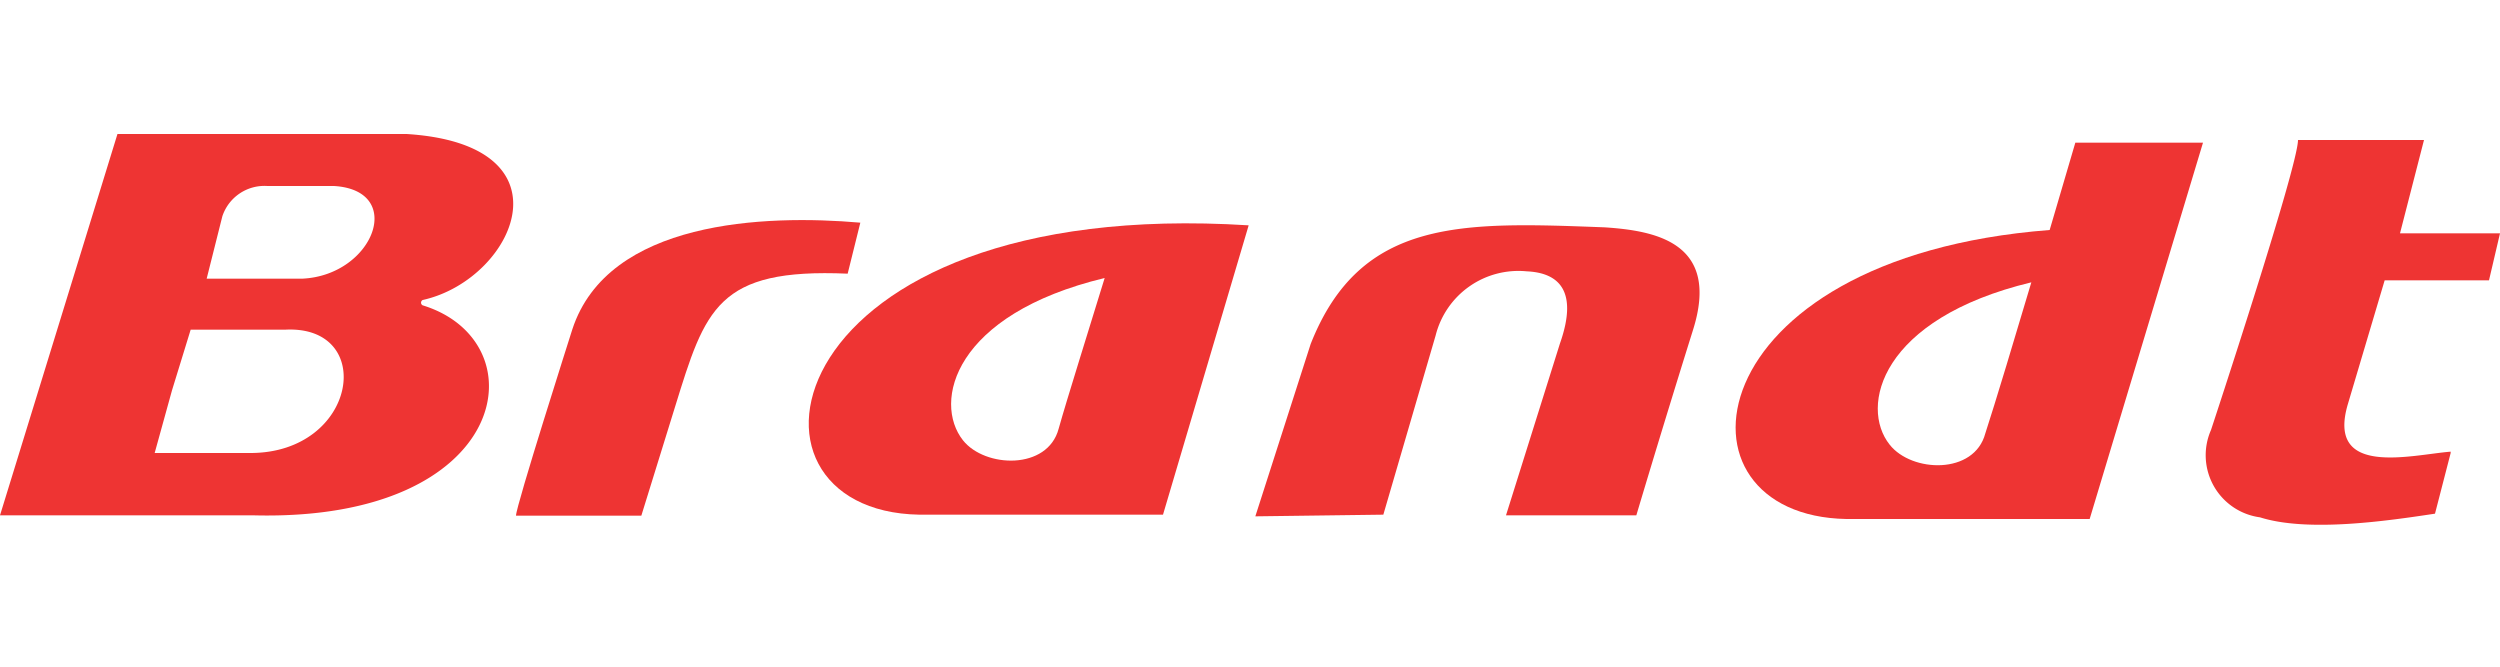 <svg id="Layer_1" data-name="Layer 1" xmlns="http://www.w3.org/2000/svg" xmlns:xlink="http://www.w3.org/1999/xlink" viewBox="0 0 75 20"><defs><clipPath id="clip-path"><rect y="4.02" width="75" height="11.96" style="fill:none"/></clipPath><clipPath id="clip-path-2"><rect y="-0.6" width="75" height="20.96" style="fill:none"/></clipPath></defs><title>brandt</title><g style="clip-path:url(#clip-path)"><g style="clip-path:url(#clip-path-2)"><path d="M6.2,8.36H9.07c2.14-.1,3.11-2.65.95-2.78h-2a1.33,1.33,0,0,0-1.35.91ZM4.64,13.59H7.51c3.22,0,3.79-3.84,1.05-3.7H5.72l-.56,1.82Zm3,1.87H0L3.53,4h8c5.91,0,4,4.37,1.15,5a.09.09,0,0,0,0,.16c3.54,1.09,2.65,6.5-5.08,6.3" style="fill:#ee3433;fill-rule:evenodd"/><path d="M19.24,15.47H15.48c0-.29,1.64-5.43,1.69-5.59,1.07-3.27,5.77-3.45,8.64-3.2l-.38,1.53c-3.92-.17-4.27,1.06-5.18,4Z" style="fill:#ee3433;fill-rule:evenodd"/><path d="M31.76,12.86c-.33,1.25-2.21,1.18-2.87.35-.91-1.15-.28-3.78,4.25-4.87C32.7,9.78,32,12,31.76,12.86m3.13,2.58-7.31,0c-6.08-.1-4.37-9.58,9.88-8.68Z" style="fill:#ee3433;fill-rule:evenodd"/><path d="M59.56,13c-.33,1.25-2.21,1.18-2.87.34-.91-1.14-.28-3.78,4.25-4.87-.43,1.45-1.11,3.71-1.38,4.53m3.13,2.57-7.3,0c-5.5-.1-4.63-7.84,6.1-8.67l.77-2.62h3.83Z" style="fill:#ee3433;fill-rule:evenodd"/><path d="M41.5,15.44l-3.84.05,1.66-5.17c1.5-3.8,4.56-3.66,8.82-3.5,1.51.1,3.48.45,2.65,3.08q-.87,2.78-1.7,5.56l-3.91,0L46.8,10.3c.57-1.62-.08-2.12-1-2.16a2.56,2.56,0,0,0-2.73,1.92Z" style="fill:#ee3433;fill-rule:evenodd"/><path d="M73.52,13.59l-.47,1.82c-1.39.21-3.8.57-5.25.11a1.88,1.88,0,0,1-1.47-2.62S68.94,5,68.94,4.2l3.78,0L72,7l3,0-.33,1.41-3.13,0-1.1,3.7c-.67,2.23,1.92,1.53,3.08,1.44" style="fill:#ee3433;fill-rule:evenodd"/></g></g></svg>